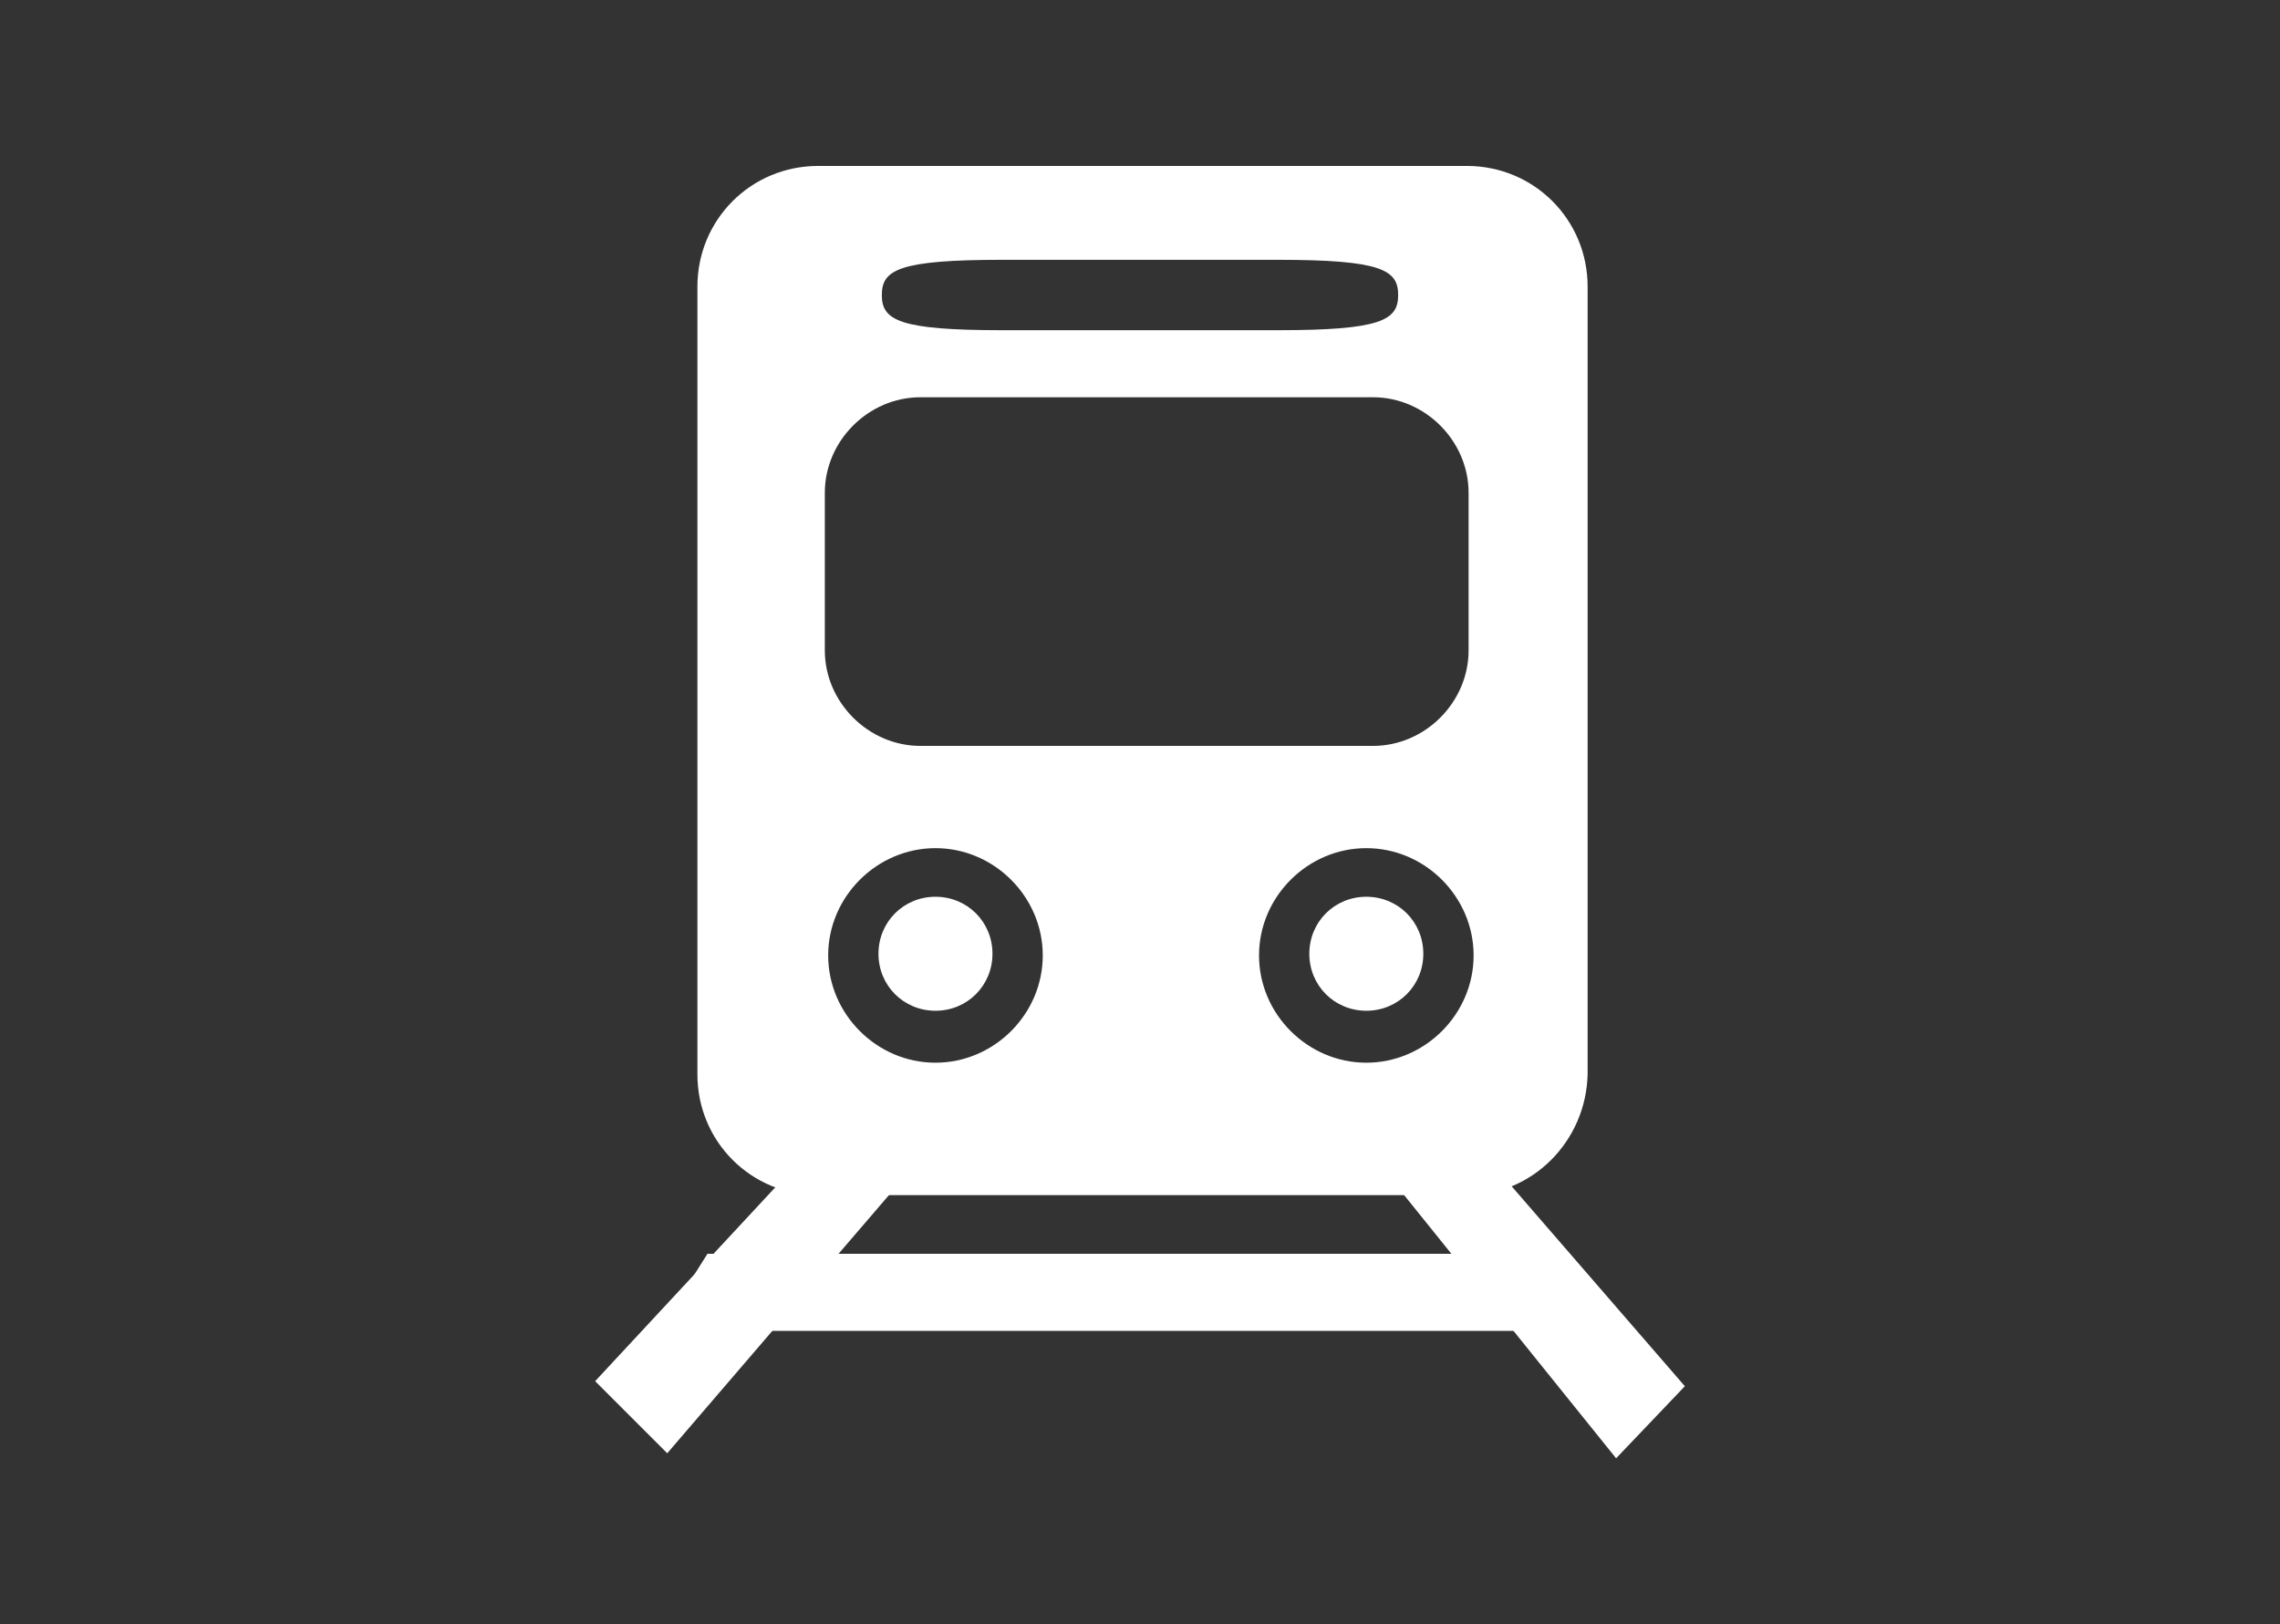 <?xml version="1.0" encoding="utf-8"?>
<!-- Generator: Adobe Illustrator 24.1.0, SVG Export Plug-In . SVG Version: 6.00 Build 0)  -->
<svg version="1.1" id="Layer_1" xmlns="http://www.w3.org/2000/svg" xmlns:xlink="http://www.w3.org/1999/xlink" x="0px" y="0px"
	 viewBox="0 0 136 96.9" style="enable-background:new 0 0 136 96.9;" xml:space="preserve">
<rect x="0" y="0" width="136" height="96.9" fill="#333333" stroke="none"/>
<style type="text/css">
	.st0{fill:#FFFFFF;}
</style>
<g>
	<g>
		<polygon class="st0" points="89.4,77.9 42,77.9 43,76.3 90.4,76.3 		"/>
		<polygon class="st0" points="90.3,79.4 39.3,79.4 42.2,74.8 93.1,74.8 		"/>
	</g>
	<g>
		<polygon class="st0" points="37.6,82.4 39.7,84.5 52.3,69.8 49.2,69.8 		"/>
		<polygon class="st0" points="39.8,86.7 35.5,82.4 48.6,68.3 55.6,68.3 		"/>
	</g>
	<g>
		<polygon class="st0" points="98.4,82.6 96.5,84.7 84.6,70 87.6,70 		"/>
		<polygon class="st0" points="96.4,87 81.5,68.5 88.2,68.5 100.5,82.7 		"/>
	</g>
	<g>
		<path class="st0" d="M55.8,53.5c-1.9,0-3.4,1.5-3.4,3.4c0,1.9,1.5,3.4,3.4,3.4c1.9,0,3.4-1.5,3.4-3.4C59.2,55,57.7,53.5,55.8,53.5
			z"/>
		<path class="st0" d="M81.5,53.5c-1.9,0-3.4,1.5-3.4,3.4c0,1.9,1.5,3.4,3.4,3.4s3.4-1.5,3.4-3.4C84.9,55,83.4,53.5,81.5,53.5z"/>
		<path class="st0" d="M87.5,9.9H48.8c-4,0-7.2,3.2-7.2,7.2v47c0,4,3.2,7.2,7.2,7.2h38.7c3.9,0,7.1-3.2,7.2-7.2v-47
			C94.7,13.1,91.5,9.9,87.5,9.9z M59.8,15.5h16.4c6.2,0,7.2,0.6,7.2,2.1s-1,2.1-7.2,2.1H59.8c-6.2,0-7.2-0.6-7.2-2.1
			S53.6,15.5,59.8,15.5z M49.2,29.4c0-3.1,2.6-5.7,5.7-5.7h27c3.1,0,5.7,2.6,5.7,5.7v9.4c0,3.1-2.6,5.7-5.7,5.7h-27
			c-3.1,0-5.7-2.6-5.7-5.7V29.4z M55.8,63.4c-3.5,0-6.4-2.9-6.4-6.4s2.9-6.4,6.4-6.4s6.4,2.9,6.4,6.4S59.3,63.4,55.8,63.4z
			 M81.5,63.4c-3.5,0-6.4-2.9-6.4-6.4s2.9-6.4,6.4-6.4s6.4,2.9,6.4,6.4S85,63.4,81.5,63.4z"/>
	</g>
</g>
</svg>
